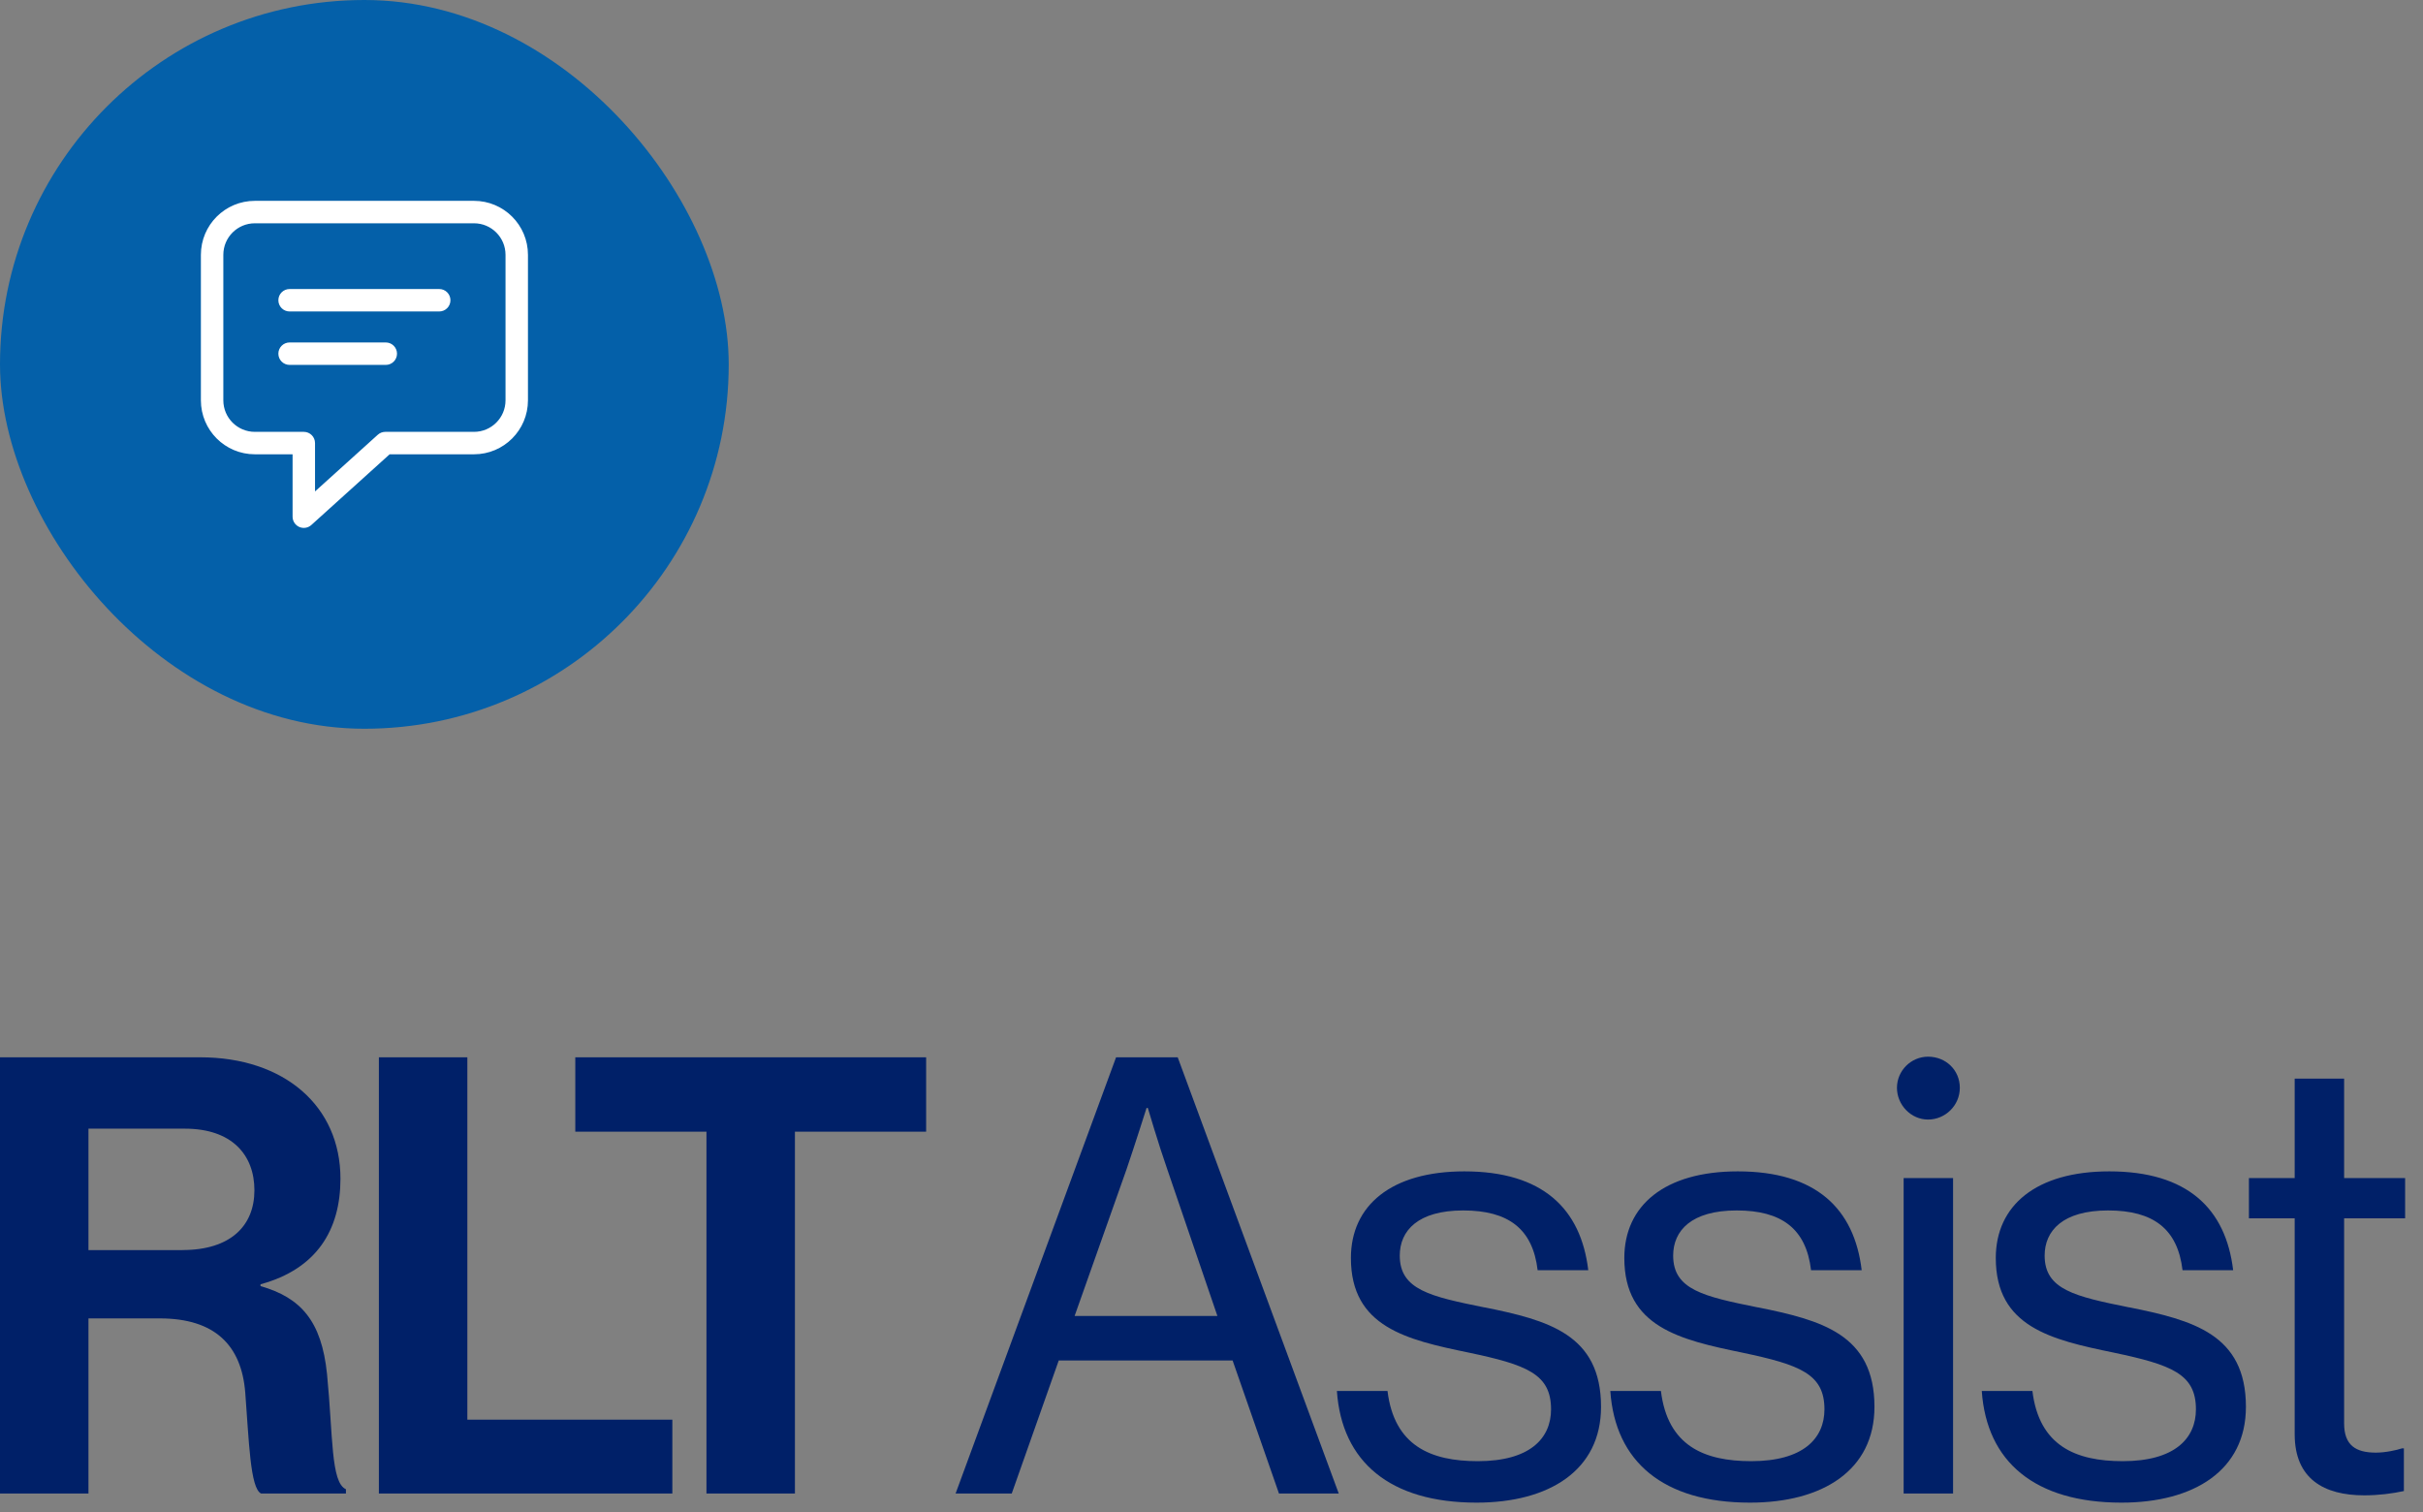 <svg width="133" height="83" viewBox="0 0 133 83" fill="none" xmlns="http://www.w3.org/2000/svg">
<rect x="0" y="0" width="133" height="83" fill="#808080" stroke="none"/>
<rect width="40" height="40" rx="20" fill="#0460A9"/>
<path d="M12.171 13.987C12.171 12.982 12.985 12.168 13.99 12.168H26.018C27.022 12.168 27.836 12.982 27.836 13.987V21.973C27.836 22.978 27.022 23.792 26.018 23.792H21.15C21.019 23.792 20.893 23.84 20.796 23.928L17.204 27.172V24.32C17.204 24.028 16.968 23.792 16.676 23.792H13.99C12.985 23.792 12.171 22.978 12.171 21.973V13.987ZM13.99 11.112C12.402 11.112 11.115 12.399 11.115 13.987V21.973C11.115 23.561 12.402 24.848 13.99 24.848H16.148V28.36C16.148 28.569 16.271 28.758 16.462 28.843C16.652 28.927 16.875 28.892 17.03 28.752L21.353 24.848H26.018C27.605 24.848 28.892 23.561 28.892 21.973V13.987C28.892 12.399 27.605 11.112 26.018 11.112H13.99ZM15.896 15.952C15.605 15.952 15.368 16.188 15.368 16.48C15.368 16.772 15.605 17.008 15.896 17.008H24.109C24.401 17.008 24.637 16.772 24.637 16.48C24.637 16.188 24.401 15.952 24.109 15.952H15.896ZM15.896 18.885C15.605 18.885 15.368 19.122 15.368 19.413C15.368 19.705 15.605 19.941 15.896 19.941H21.176C21.468 19.941 21.704 19.705 21.704 19.413C21.704 19.122 21.468 18.885 21.176 18.885H15.896Z" fill="white" stroke="white" stroke-width="0.176" stroke-linecap="round"/>
<g clip-path="url(#clip0_25596_104829)">
<path d="M17.95 75.414C17.649 72.499 16.511 71.228 14.3 70.592V70.493C17.382 69.655 18.688 67.513 18.688 64.698C18.688 60.713 15.606 58.034 10.986 58.034H0V81.978H4.856V72.366H8.775C11.789 72.366 13.262 73.839 13.463 76.452C13.665 79.032 13.73 81.711 14.334 81.978H18.988V81.742C18.151 81.374 18.285 78.796 17.95 75.414ZM10.012 68.617H4.856V61.951H10.148C12.728 61.951 13.965 63.39 13.965 65.333C13.965 67.277 12.66 68.614 10.015 68.614L10.012 68.617Z" fill="#002068"/>
<path d="M25.653 58.034H20.797V81.978H36.905V77.925H25.653V58.034Z" fill="#002068"/>
<path d="M31.578 62.118H38.778V81.978H43.634V62.118H50.836V58.034H31.578V62.118Z" fill="#002068"/>
<path d="M61.262 58.034L52.453 81.978H55.535L58.115 74.676H67.659L70.204 81.978H73.485L64.645 58.034H61.262ZM58.986 72.232L61.832 64.195C62.301 62.822 62.936 60.813 62.936 60.813H63.004C63.004 60.813 63.606 62.856 64.077 64.195L66.824 72.232H58.988H58.986Z" fill="#002068"/>
<path d="M81.488 71.764C78.508 71.162 76.834 70.794 76.834 68.918C76.834 67.544 77.838 66.44 80.316 66.44C82.793 66.44 84.133 67.445 84.402 69.721H87.181C86.778 66.338 84.669 64.295 80.381 64.295C76.363 64.295 74.152 66.171 74.152 69.051C74.152 72.834 77.2 73.538 80.617 74.242C83.798 74.912 85.138 75.414 85.138 77.355C85.138 78.962 83.965 80.202 81.119 80.202C78.539 80.202 76.53 79.364 76.161 76.35H73.383C73.65 80.236 76.297 82.478 81.051 82.478C85.035 82.478 87.882 80.704 87.882 77.219C87.882 73.235 84.967 72.463 81.485 71.759L81.488 71.764Z" fill="#002068"/>
<path d="M96.496 71.764C93.516 71.162 91.841 70.794 91.841 68.918C91.841 67.544 92.846 66.44 95.324 66.44C97.801 66.44 99.141 67.445 99.41 69.721H102.189C101.786 66.338 99.677 64.295 95.389 64.295C91.371 64.295 89.16 66.171 89.16 69.051C89.16 72.834 92.208 73.538 95.624 74.242C98.806 74.912 100.145 75.414 100.145 77.355C100.145 78.962 98.973 80.202 96.127 80.202C93.547 80.202 91.538 79.364 91.169 76.35H88.391C88.657 80.236 91.305 82.478 96.059 82.478C100.043 82.478 102.89 80.704 102.89 77.219C102.89 73.235 99.975 72.463 96.493 71.759L96.496 71.764Z" fill="#002068"/>
<path d="M105.833 58C104.897 58 104.125 58.769 104.125 59.708C104.125 60.648 104.894 61.451 105.833 61.451C106.773 61.451 107.576 60.682 107.576 59.708C107.576 58.735 106.807 58 105.833 58Z" fill="#002068"/>
<path d="M107.205 64.663H104.492V81.977H107.205V64.663Z" fill="#002068"/>
<path d="M116.886 71.764C113.906 71.162 112.232 70.794 112.232 68.918C112.232 67.544 113.237 66.44 115.714 66.44C118.192 66.44 119.531 67.445 119.801 69.721H122.579C122.176 66.338 120.068 64.295 115.78 64.295C111.761 64.295 109.55 66.171 109.55 69.051C109.55 72.834 112.598 73.538 116.015 74.242C119.196 74.912 120.536 75.414 120.536 77.355C120.536 78.962 119.364 80.202 116.517 80.202C113.938 80.202 111.929 79.364 111.56 76.35H108.781C109.048 80.236 111.696 82.478 116.449 82.478C120.434 82.478 123.28 80.704 123.28 77.219C123.28 73.235 120.366 72.463 116.884 71.759L116.886 71.764Z" fill="#002068"/>
<path d="M132.019 66.874V64.663H128.67V59.206H125.957V64.663H123.445V66.874H125.957V78.728C125.957 81.172 127.563 82.077 129.774 82.077C130.577 82.077 131.315 81.978 131.951 81.842V79.498H131.851C131.55 79.597 130.946 79.733 130.412 79.733C129.308 79.733 128.67 79.33 128.67 78.127V66.874H132.019Z" fill="#002068"/>
</g>
<defs>
<clipPath id="clip0_25596_104829">
<rect width="132.02" height="24.48" fill="white" transform="translate(0 58)"/>
</clipPath>
</defs>
</svg>
